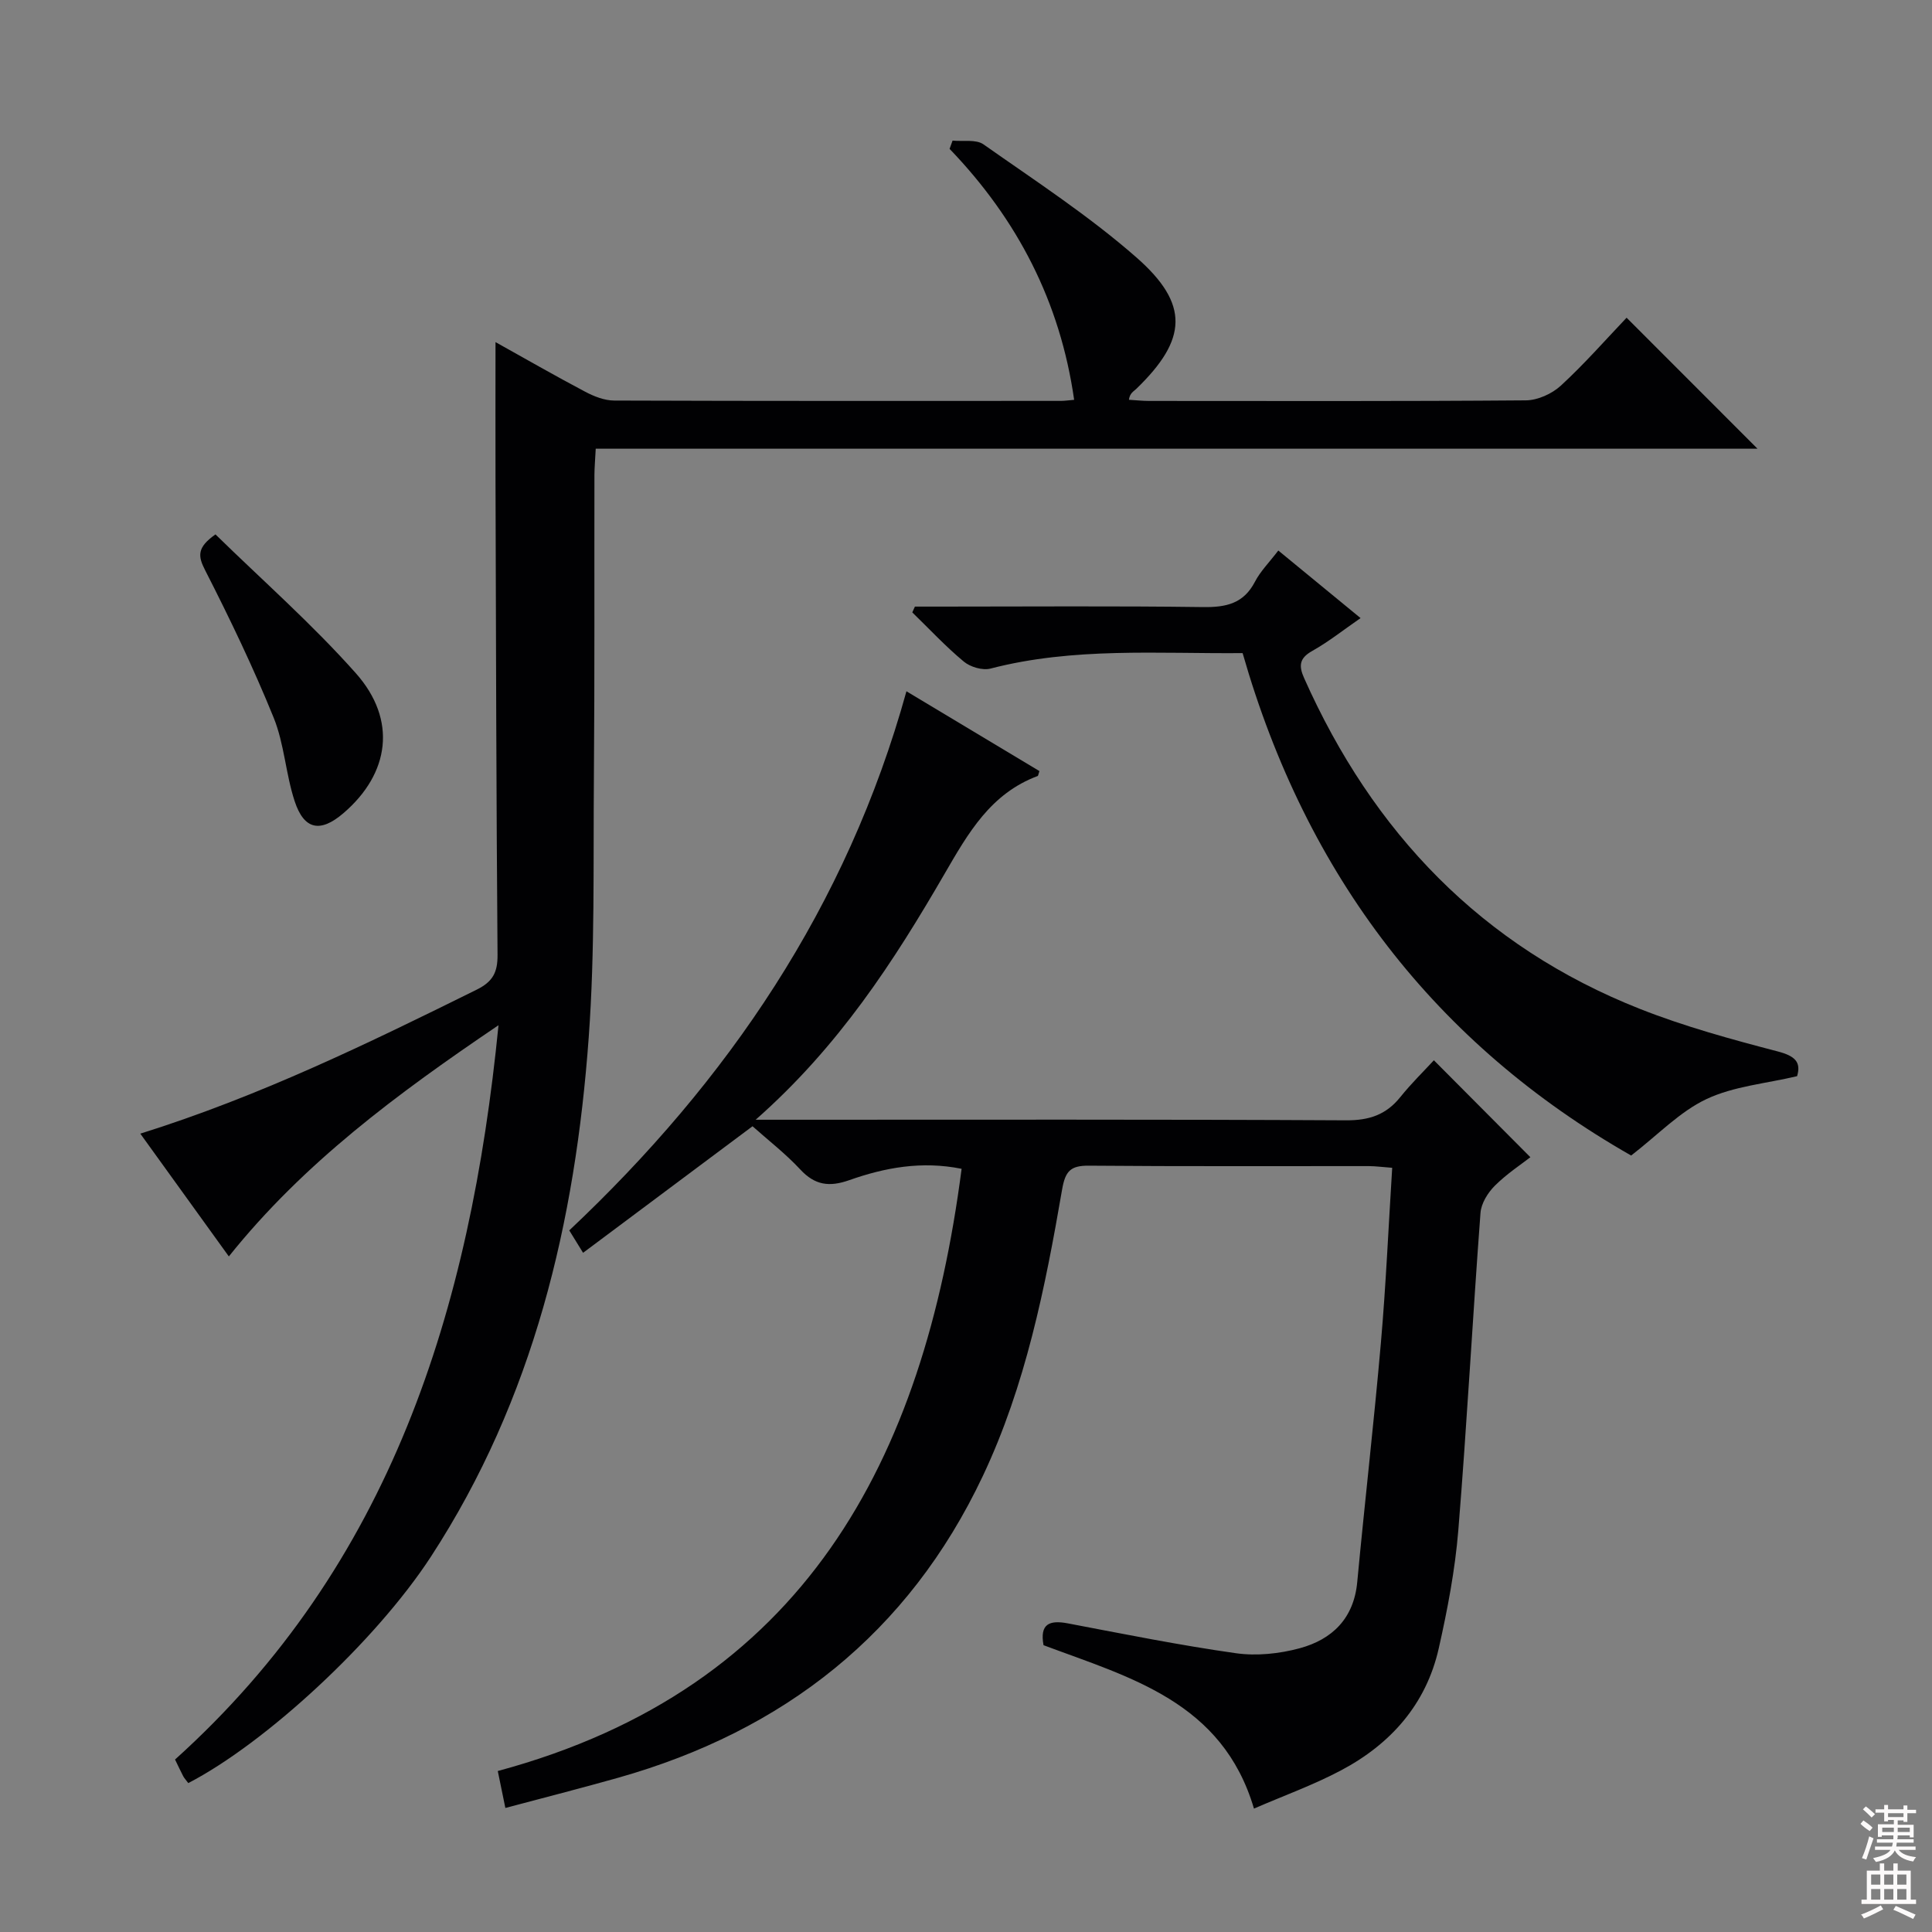 <svg enable-background="new 0 0 400 400" viewBox="0 0 400 400" xmlns="http://www.w3.org/2000/svg"><rect x="0" y="0" width="400" height="400" fill="#808080" stroke="none"/><g fill="#010103"><path d="m38.98 369.17c-.47-.64-.82-1-1.05-1.43-.54-1.03-1.02-2.09-1.69-3.45 44.65-40.21 61.12-92.99 66.97-152.03-21.01 14.22-40.34 28.52-55.83 47.87-6.09-8.44-12.08-16.75-18.33-25.42 24.65-7.72 47.16-18.69 69.62-29.8 3.36-1.66 4.37-3.58 4.34-7.23-.26-32.66-.32-65.32-.42-97.98-.03-9.44 0-18.88 0-28.87 6.14 3.42 12.28 6.95 18.54 10.26 1.83.97 4 1.83 6.02 1.84 30.83.11 61.66.08 92.49.07.81 0 1.62-.13 2.75-.22-2.89-20.29-11.76-37.37-25.79-51.96.21-.57.42-1.14.62-1.71 2.16.22 4.85-.31 6.4.78 10.72 7.54 21.79 14.76 31.62 23.37 11.1 9.72 10.57 17.03.05 27.22-.57.56-1.37.88-1.56 2.29 1.4.08 2.79.24 4.19.24 26 .01 52 .09 77.99-.12 2.46-.02 5.41-1.36 7.25-3.05 4.87-4.48 9.26-9.49 13.61-14.06 9.29 9.29 17.98 17.99 27.1 27.12-80.21 0-160.2 0-240.53 0-.11 2.22-.26 3.83-.27 5.45-.04 20.83.06 41.66-.11 62.49-.15 17.98.23 36.01-1.07 53.92-2.77 38.21-11.41 74.89-32.68 107.54-11.48 17.61-34.31 38.63-50.23 46.87z"/><path d="m156.45 231.83h6.74c38.49 0 76.99-.09 115.48.12 4.77.03 8.29-1.13 11.24-4.8 2.29-2.85 4.92-5.42 6.96-7.63 6.85 6.88 13.25 13.31 19.98 20.07-1.83 1.43-4.85 3.4-7.35 5.89-1.46 1.45-2.84 3.67-2.98 5.65-1.64 21.88-2.81 43.8-4.59 65.67-.67 8.23-2.24 16.44-4.06 24.51-2.62 11.57-9.97 19.81-20.27 25.25-5.7 3.02-11.83 5.22-17.98 7.89-6.53-22.15-25.69-27.14-43.57-33.83-.8-4.38 1.17-5.25 5.03-4.52 11.57 2.2 23.13 4.53 34.79 6.18 4.3.61 9.02.11 13.23-1.03 6.7-1.82 11.19-6.15 11.9-13.68 1.55-16.53 3.46-33.03 4.9-49.56 1.04-11.91 1.56-23.86 2.34-36.23-1.94-.14-3.37-.34-4.81-.35-19.33-.02-38.66.08-57.99-.09-3.8-.03-4.88 1.12-5.54 4.92-3.5 20.31-7.55 40.59-16.43 59.36-15.38 32.52-41.18 52.76-75.54 62.46-7.61 2.15-15.28 4.1-23.3 6.24-.54-2.66-.96-4.71-1.57-7.65 63.42-17.1 88.18-64.23 96.03-124.68-8.27-1.67-15.9-.25-23.26 2.35-4.12 1.45-7.1 1.07-10.14-2.21-3.04-3.27-6.62-6.04-9.89-8.95-11.74 8.77-23.3 17.4-35.08 26.2-1.07-1.73-1.82-2.95-2.86-4.64 32.83-30.93 57.46-67.03 69.81-111.62 9.33 5.59 18.49 11.09 27.53 16.52-.25.75-.26.99-.35 1.02-9.74 3.63-14.38 11.79-19.29 20.26-10.51 18.14-21.9 35.75-39.11 50.91z"/><path d="m257.27 135.22c-17.54.15-35.01-1.26-52.19 3.2-1.65.43-4.19-.32-5.54-1.45-3.77-3.13-7.13-6.75-10.66-10.18.18-.4.36-.8.54-1.2h5.22c18.16 0 36.32-.15 54.47.1 4.75.06 8.36-.72 10.71-5.24 1.13-2.18 2.96-4 4.84-6.47 5.59 4.59 11.04 9.07 17.03 13.99-3.55 2.45-6.62 4.9-9.99 6.79-2.7 1.51-2.84 3.08-1.69 5.65 14.23 31.94 36.75 55.53 69.54 68.48 9.22 3.64 18.87 6.28 28.48 8.79 3.65.95 4.9 2.23 4.04 5.13-6.48 1.54-13.13 2.08-18.78 4.75-5.51 2.6-10 7.37-15.58 11.68-40.38-23.02-67.2-57.77-80.44-104.02z"/><path d="m44.61 110.64c9.61 9.41 19.97 18.51 29.06 28.74 8.6 9.68 7.01 20.78-2.58 28.99-4.75 4.07-8.12 3.47-10.08-2.48-1.86-5.64-2.14-11.84-4.35-17.3-4.21-10.38-9.08-20.52-14.18-30.51-1.54-2.98-1.7-4.74 2.13-7.44z"/></g><path d="m385.2 377.6.6-.7c.6.4 1.3.9 1.9 1.5l-.6.7c-.8-.5-1.4-1-1.9-1.5zm.3 7.1c.6-1.4 1.1-2.9 1.5-4.5.3.1.6.3.9.4-.5 1.4-1 2.9-1.5 4.4zm.2-10.1.6-.6c.7.5 1.3 1.1 1.9 1.6l-.7.7c-.6-.6-1.2-1.2-1.8-1.7zm8.4-.8h.8v.9h1.8v.7h-1.8v1.8h-.8v-.3h-1.2v.9h3.3v2.6h-.8v-.4h-2.5c0 .3 0 .6-.1.8h3.4v.7h-3.5c0 .3-.1.6-.1.8h4v.7h-3.5c.7.9 1.9 1.3 3.6 1.5-.2.2-.4.5-.6.9-1.9-.3-3.2-1.1-3.8-2.3-.5 1.1-1.8 2-3.9 2.4-.2-.3-.4-.5-.6-.8 1.9-.4 3.1-.9 3.6-1.7h-3.2v-.7h3.5c.1-.2.1-.5.2-.8h-3.3v-.7h3.4c0-.2 0-.5 0-.8h-2.4v.3h-.8v-2.6h3.3v-.9h-1.2v.3h-.8v-1.8h-1.8v-.7h1.8v-.9h.8v.9h3.2zm-4.4 5.5h2.4c0-.3 0-.6 0-.9h-2.4zm1.2-3.1h3.2v-.8h-3.2zm4.4 2.2h-2.4v.9h2.5v-.9z" fill="#fcfafa"/><path d="m389.2 385.8h.9v1.5h1.9v-1.5h.9v1.5h2.7v6h1.1v.9h-11.3v-.9h1.1v-6h2.7zm.2 8.7.5.8c-1.2.6-2.5 1.3-4 1.9-.2-.3-.3-.6-.6-.8 1.6-.6 3-1.3 4.1-1.9zm-2-4.3h1.9v-2.1h-1.9zm0 3.1h1.9v-2.2h-1.9zm2.7-3.1h1.9v-2.1h-1.9zm0 3.1h1.9v-2.2h-1.9zm2.4 1.3c1.4.6 2.7 1.2 4.1 1.8l-.5.9c-1.5-.7-2.8-1.4-4.1-1.9zm2.2-6.5h-1.9v2.1h1.9zm-1.9 5.2h1.9v-2.2h-1.9z" fill="#fcfafa"/></svg>